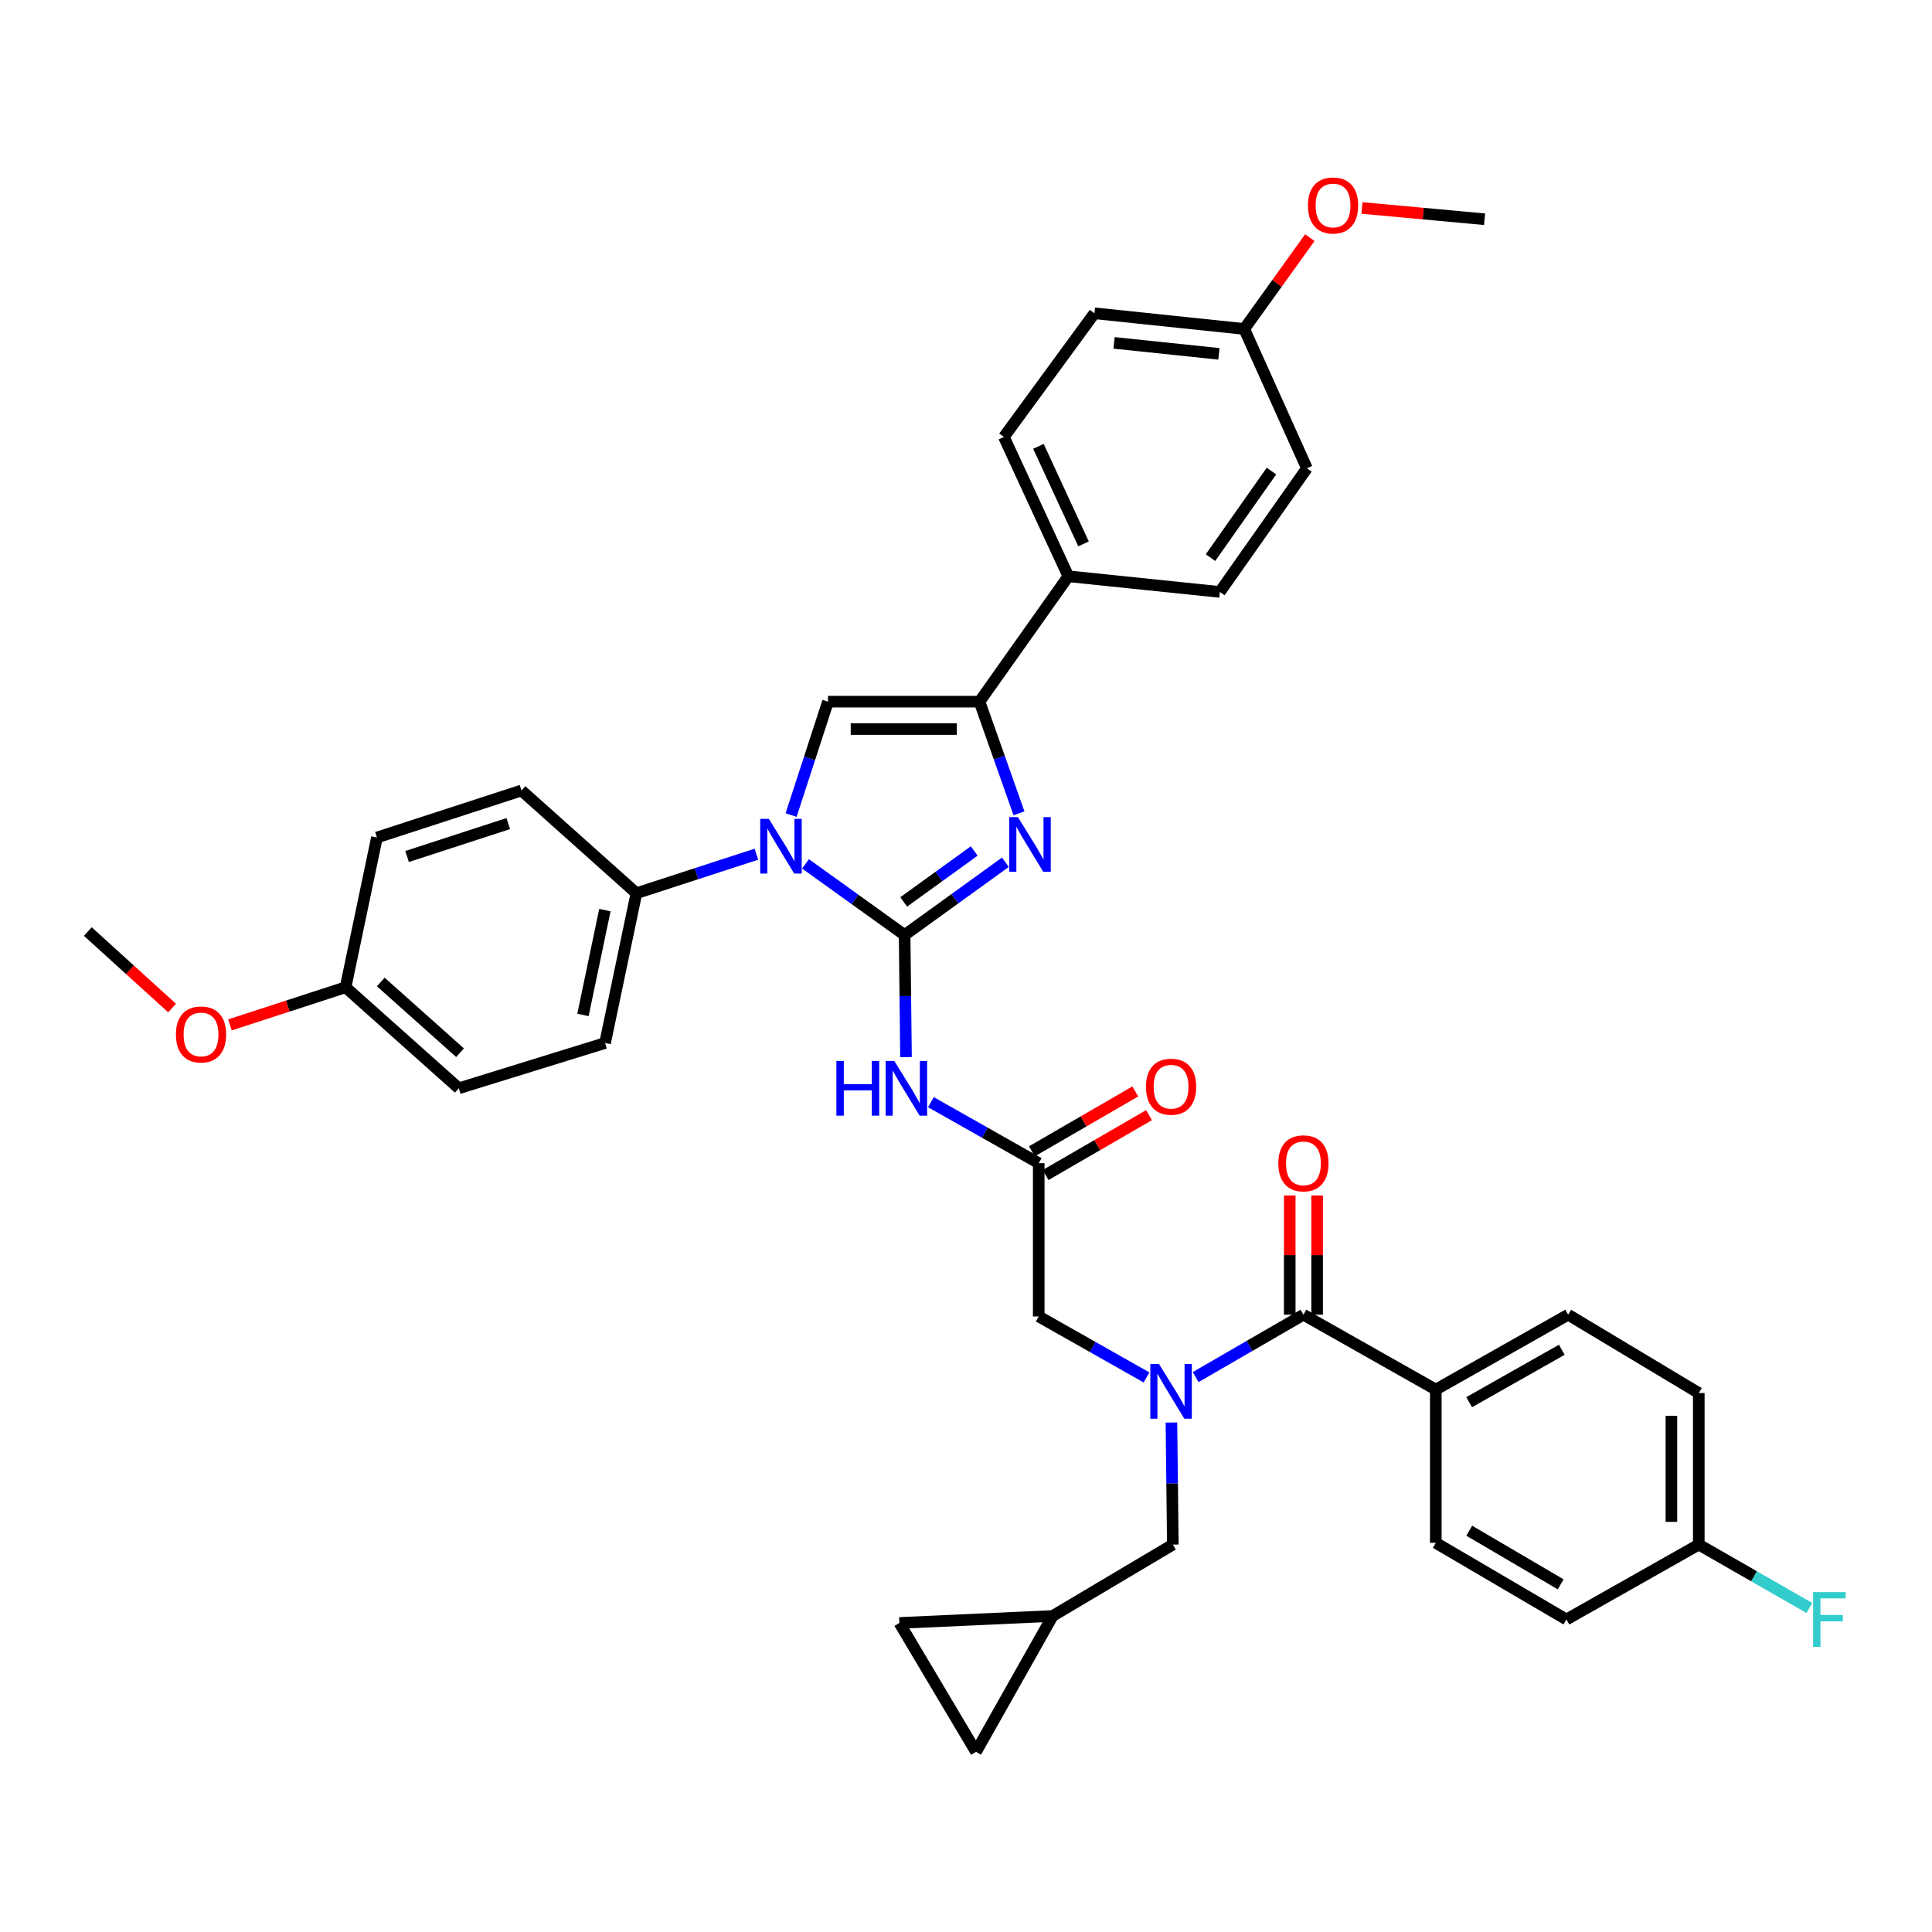<?xml version='1.0' encoding='iso-8859-1'?>
<svg version='1.1' baseProfile='full'
              xmlns='http://www.w3.org/2000/svg'
                      xmlns:rdkit='http://www.rdkit.org/xml'
                      xmlns:xlink='http://www.w3.org/1999/xlink'
                  xml:space='preserve'
width='1000px' height='1000px' viewBox='0 0 1000 1000'>
<!-- END OF HEADER -->
<rect style='opacity:1.0;fill:#FFFFFF;stroke:none' width='1000' height='1000' x='0' y='0'> </rect>
<path class='bond-0' d='M 593.437,712.961 L 565.54,697.176' style='fill:none;fill-rule:evenodd;stroke:#0000FF;stroke-width:6px;stroke-linecap:butt;stroke-linejoin:miter;stroke-opacity:1' />
<path class='bond-0' d='M 565.54,697.176 L 537.643,681.391' style='fill:none;fill-rule:evenodd;stroke:#000000;stroke-width:6px;stroke-linecap:butt;stroke-linejoin:miter;stroke-opacity:1' />
<path class='bond-1' d='M 618.864,712.787 L 646.76,696.636' style='fill:none;fill-rule:evenodd;stroke:#0000FF;stroke-width:6px;stroke-linecap:butt;stroke-linejoin:miter;stroke-opacity:1' />
<path class='bond-1' d='M 646.76,696.636 L 674.655,680.485' style='fill:none;fill-rule:evenodd;stroke:#000000;stroke-width:6px;stroke-linecap:butt;stroke-linejoin:miter;stroke-opacity:1' />
<path class='bond-2' d='M 606.329,736.295 L 606.69,767.885' style='fill:none;fill-rule:evenodd;stroke:#0000FF;stroke-width:6px;stroke-linecap:butt;stroke-linejoin:miter;stroke-opacity:1' />
<path class='bond-2' d='M 606.69,767.885 L 607.051,799.476' style='fill:none;fill-rule:evenodd;stroke:#000000;stroke-width:6px;stroke-linecap:butt;stroke-linejoin:miter;stroke-opacity:1' />
<path class='bond-3' d='M 743.165,719.246 L 811.675,680.485' style='fill:none;fill-rule:evenodd;stroke:#000000;stroke-width:6px;stroke-linecap:butt;stroke-linejoin:miter;stroke-opacity:1' />
<path class='bond-3' d='M 760.423,725.771 L 808.38,698.639' style='fill:none;fill-rule:evenodd;stroke:#000000;stroke-width:6px;stroke-linecap:butt;stroke-linejoin:miter;stroke-opacity:1' />
<path class='bond-4' d='M 743.165,719.246 L 743.165,798.578' style='fill:none;fill-rule:evenodd;stroke:#000000;stroke-width:6px;stroke-linecap:butt;stroke-linejoin:miter;stroke-opacity:1' />
<path class='bond-5' d='M 743.165,719.246 L 674.655,680.485' style='fill:none;fill-rule:evenodd;stroke:#000000;stroke-width:6px;stroke-linecap:butt;stroke-linejoin:miter;stroke-opacity:1' />
<path class='bond-6' d='M 681.744,680.485 L 681.744,649.632' style='fill:none;fill-rule:evenodd;stroke:#000000;stroke-width:6px;stroke-linecap:butt;stroke-linejoin:miter;stroke-opacity:1' />
<path class='bond-6' d='M 681.744,649.632 L 681.744,618.779' style='fill:none;fill-rule:evenodd;stroke:#FF0000;stroke-width:6px;stroke-linecap:butt;stroke-linejoin:miter;stroke-opacity:1' />
<path class='bond-6' d='M 667.566,680.485 L 667.566,649.632' style='fill:none;fill-rule:evenodd;stroke:#000000;stroke-width:6px;stroke-linecap:butt;stroke-linejoin:miter;stroke-opacity:1' />
<path class='bond-6' d='M 667.566,649.632 L 667.566,618.779' style='fill:none;fill-rule:evenodd;stroke:#FF0000;stroke-width:6px;stroke-linecap:butt;stroke-linejoin:miter;stroke-opacity:1' />
<path class='bond-7' d='M 811.675,680.485 L 879.287,721.049' style='fill:none;fill-rule:evenodd;stroke:#000000;stroke-width:6px;stroke-linecap:butt;stroke-linejoin:miter;stroke-opacity:1' />
<path class='bond-8' d='M 743.165,798.578 L 810.777,838.236' style='fill:none;fill-rule:evenodd;stroke:#000000;stroke-width:6px;stroke-linecap:butt;stroke-linejoin:miter;stroke-opacity:1' />
<path class='bond-8' d='M 760.48,792.298 L 807.809,820.058' style='fill:none;fill-rule:evenodd;stroke:#000000;stroke-width:6px;stroke-linecap:butt;stroke-linejoin:miter;stroke-opacity:1' />
<path class='bond-9' d='M 505.184,906.746 L 465.525,840.04' style='fill:none;fill-rule:evenodd;stroke:#000000;stroke-width:6px;stroke-linecap:butt;stroke-linejoin:miter;stroke-opacity:1' />
<path class='bond-10' d='M 505.184,906.746 L 544.85,836.433' style='fill:none;fill-rule:evenodd;stroke:#000000;stroke-width:6px;stroke-linecap:butt;stroke-linejoin:miter;stroke-opacity:1' />
<path class='bond-11' d='M 465.525,840.04 L 544.85,836.433' style='fill:none;fill-rule:evenodd;stroke:#000000;stroke-width:6px;stroke-linecap:butt;stroke-linejoin:miter;stroke-opacity:1' />
<path class='bond-12' d='M 481.841,570.488 L 509.742,586.273' style='fill:none;fill-rule:evenodd;stroke:#0000FF;stroke-width:6px;stroke-linecap:butt;stroke-linejoin:miter;stroke-opacity:1' />
<path class='bond-12' d='M 509.742,586.273 L 537.643,602.059' style='fill:none;fill-rule:evenodd;stroke:#000000;stroke-width:6px;stroke-linecap:butt;stroke-linejoin:miter;stroke-opacity:1' />
<path class='bond-13' d='M 468.949,547.155 L 468.588,515.565' style='fill:none;fill-rule:evenodd;stroke:#0000FF;stroke-width:6px;stroke-linecap:butt;stroke-linejoin:miter;stroke-opacity:1' />
<path class='bond-13' d='M 468.588,515.565 L 468.227,483.974' style='fill:none;fill-rule:evenodd;stroke:#000000;stroke-width:6px;stroke-linecap:butt;stroke-linejoin:miter;stroke-opacity:1' />
<path class='bond-14' d='M 541.195,608.194 L 567.956,592.7' style='fill:none;fill-rule:evenodd;stroke:#000000;stroke-width:6px;stroke-linecap:butt;stroke-linejoin:miter;stroke-opacity:1' />
<path class='bond-14' d='M 567.956,592.7 L 594.718,577.207' style='fill:none;fill-rule:evenodd;stroke:#FF0000;stroke-width:6px;stroke-linecap:butt;stroke-linejoin:miter;stroke-opacity:1' />
<path class='bond-14' d='M 534.091,595.924 L 560.853,580.431' style='fill:none;fill-rule:evenodd;stroke:#000000;stroke-width:6px;stroke-linecap:butt;stroke-linejoin:miter;stroke-opacity:1' />
<path class='bond-14' d='M 560.853,580.431 L 587.614,564.937' style='fill:none;fill-rule:evenodd;stroke:#FF0000;stroke-width:6px;stroke-linecap:butt;stroke-linejoin:miter;stroke-opacity:1' />
<path class='bond-15' d='M 537.643,602.059 L 537.643,681.391' style='fill:none;fill-rule:evenodd;stroke:#000000;stroke-width:6px;stroke-linecap:butt;stroke-linejoin:miter;stroke-opacity:1' />
<path class='bond-16' d='M 416.933,447.128 L 442.58,465.551' style='fill:none;fill-rule:evenodd;stroke:#0000FF;stroke-width:6px;stroke-linecap:butt;stroke-linejoin:miter;stroke-opacity:1' />
<path class='bond-16' d='M 442.58,465.551 L 468.227,483.974' style='fill:none;fill-rule:evenodd;stroke:#000000;stroke-width:6px;stroke-linecap:butt;stroke-linejoin:miter;stroke-opacity:1' />
<path class='bond-17' d='M 409.47,421.872 L 419.019,392.526' style='fill:none;fill-rule:evenodd;stroke:#0000FF;stroke-width:6px;stroke-linecap:butt;stroke-linejoin:miter;stroke-opacity:1' />
<path class='bond-17' d='M 419.019,392.526 L 428.569,363.179' style='fill:none;fill-rule:evenodd;stroke:#000000;stroke-width:6px;stroke-linecap:butt;stroke-linejoin:miter;stroke-opacity:1' />
<path class='bond-18' d='M 391.515,442.132 L 360.459,452.235' style='fill:none;fill-rule:evenodd;stroke:#0000FF;stroke-width:6px;stroke-linecap:butt;stroke-linejoin:miter;stroke-opacity:1' />
<path class='bond-18' d='M 360.459,452.235 L 329.403,462.337' style='fill:none;fill-rule:evenodd;stroke:#000000;stroke-width:6px;stroke-linecap:butt;stroke-linejoin:miter;stroke-opacity:1' />
<path class='bond-19' d='M 468.227,483.974 L 494.308,465.138' style='fill:none;fill-rule:evenodd;stroke:#000000;stroke-width:6px;stroke-linecap:butt;stroke-linejoin:miter;stroke-opacity:1' />
<path class='bond-19' d='M 494.308,465.138 L 520.388,446.303' style='fill:none;fill-rule:evenodd;stroke:#0000FF;stroke-width:6px;stroke-linecap:butt;stroke-linejoin:miter;stroke-opacity:1' />
<path class='bond-19' d='M 467.75,466.83 L 486.007,453.645' style='fill:none;fill-rule:evenodd;stroke:#000000;stroke-width:6px;stroke-linecap:butt;stroke-linejoin:miter;stroke-opacity:1' />
<path class='bond-19' d='M 486.007,453.645 L 504.263,440.46' style='fill:none;fill-rule:evenodd;stroke:#0000FF;stroke-width:6px;stroke-linecap:butt;stroke-linejoin:miter;stroke-opacity:1' />
<path class='bond-20' d='M 527.429,420.98 L 517.208,392.08' style='fill:none;fill-rule:evenodd;stroke:#0000FF;stroke-width:6px;stroke-linecap:butt;stroke-linejoin:miter;stroke-opacity:1' />
<path class='bond-20' d='M 517.208,392.08 L 506.987,363.179' style='fill:none;fill-rule:evenodd;stroke:#000000;stroke-width:6px;stroke-linecap:butt;stroke-linejoin:miter;stroke-opacity:1' />
<path class='bond-21' d='M 506.987,363.179 L 552.963,298.277' style='fill:none;fill-rule:evenodd;stroke:#000000;stroke-width:6px;stroke-linecap:butt;stroke-linejoin:miter;stroke-opacity:1' />
<path class='bond-22' d='M 506.987,363.179 L 428.569,363.179' style='fill:none;fill-rule:evenodd;stroke:#000000;stroke-width:6px;stroke-linecap:butt;stroke-linejoin:miter;stroke-opacity:1' />
<path class='bond-22' d='M 495.225,377.357 L 440.332,377.357' style='fill:none;fill-rule:evenodd;stroke:#000000;stroke-width:6px;stroke-linecap:butt;stroke-linejoin:miter;stroke-opacity:1' />
<path class='bond-23' d='M 552.963,298.277 L 519.614,226.159' style='fill:none;fill-rule:evenodd;stroke:#000000;stroke-width:6px;stroke-linecap:butt;stroke-linejoin:miter;stroke-opacity:1' />
<path class='bond-23' d='M 560.829,281.509 L 537.484,231.026' style='fill:none;fill-rule:evenodd;stroke:#000000;stroke-width:6px;stroke-linecap:butt;stroke-linejoin:miter;stroke-opacity:1' />
<path class='bond-24' d='M 552.963,298.277 L 631.389,306.39' style='fill:none;fill-rule:evenodd;stroke:#000000;stroke-width:6px;stroke-linecap:butt;stroke-linejoin:miter;stroke-opacity:1' />
<path class='bond-25' d='M 519.614,226.159 L 566.487,162.155' style='fill:none;fill-rule:evenodd;stroke:#000000;stroke-width:6px;stroke-linecap:butt;stroke-linejoin:miter;stroke-opacity:1' />
<path class='bond-26' d='M 329.403,462.337 L 269.912,409.155' style='fill:none;fill-rule:evenodd;stroke:#000000;stroke-width:6px;stroke-linecap:butt;stroke-linejoin:miter;stroke-opacity:1' />
<path class='bond-27' d='M 329.403,462.337 L 313.178,539.866' style='fill:none;fill-rule:evenodd;stroke:#000000;stroke-width:6px;stroke-linecap:butt;stroke-linejoin:miter;stroke-opacity:1' />
<path class='bond-27' d='M 313.092,471.062 L 301.734,525.332' style='fill:none;fill-rule:evenodd;stroke:#000000;stroke-width:6px;stroke-linecap:butt;stroke-linejoin:miter;stroke-opacity:1' />
<path class='bond-28' d='M 178.867,511.014 L 237.461,563.298' style='fill:none;fill-rule:evenodd;stroke:#000000;stroke-width:6px;stroke-linecap:butt;stroke-linejoin:miter;stroke-opacity:1' />
<path class='bond-28' d='M 197.096,508.278 L 238.111,544.877' style='fill:none;fill-rule:evenodd;stroke:#000000;stroke-width:6px;stroke-linecap:butt;stroke-linejoin:miter;stroke-opacity:1' />
<path class='bond-29' d='M 178.867,511.014 L 148.941,520.749' style='fill:none;fill-rule:evenodd;stroke:#000000;stroke-width:6px;stroke-linecap:butt;stroke-linejoin:miter;stroke-opacity:1' />
<path class='bond-29' d='M 148.941,520.749 L 119.015,530.484' style='fill:none;fill-rule:evenodd;stroke:#FF0000;stroke-width:6px;stroke-linecap:butt;stroke-linejoin:miter;stroke-opacity:1' />
<path class='bond-30' d='M 178.867,511.014 L 195.093,433.493' style='fill:none;fill-rule:evenodd;stroke:#000000;stroke-width:6px;stroke-linecap:butt;stroke-linejoin:miter;stroke-opacity:1' />
<path class='bond-31' d='M 269.912,409.155 L 195.093,433.493' style='fill:none;fill-rule:evenodd;stroke:#000000;stroke-width:6px;stroke-linecap:butt;stroke-linejoin:miter;stroke-opacity:1' />
<path class='bond-31' d='M 263.075,426.288 L 210.701,443.325' style='fill:none;fill-rule:evenodd;stroke:#000000;stroke-width:6px;stroke-linecap:butt;stroke-linejoin:miter;stroke-opacity:1' />
<path class='bond-32' d='M 313.178,539.866 L 237.461,563.298' style='fill:none;fill-rule:evenodd;stroke:#000000;stroke-width:6px;stroke-linecap:butt;stroke-linejoin:miter;stroke-opacity:1' />
<path class='bond-33' d='M 89.07,521.757 L 67.262,501.964' style='fill:none;fill-rule:evenodd;stroke:#FF0000;stroke-width:6px;stroke-linecap:butt;stroke-linejoin:miter;stroke-opacity:1' />
<path class='bond-33' d='M 67.262,501.964 L 45.455,482.17' style='fill:none;fill-rule:evenodd;stroke:#000000;stroke-width:6px;stroke-linecap:butt;stroke-linejoin:miter;stroke-opacity:1' />
<path class='bond-34' d='M 631.389,306.39 L 676.459,242.385' style='fill:none;fill-rule:evenodd;stroke:#000000;stroke-width:6px;stroke-linecap:butt;stroke-linejoin:miter;stroke-opacity:1' />
<path class='bond-34' d='M 626.558,288.626 L 658.106,243.823' style='fill:none;fill-rule:evenodd;stroke:#000000;stroke-width:6px;stroke-linecap:butt;stroke-linejoin:miter;stroke-opacity:1' />
<path class='bond-35' d='M 644.008,170.268 L 676.459,242.385' style='fill:none;fill-rule:evenodd;stroke:#000000;stroke-width:6px;stroke-linecap:butt;stroke-linejoin:miter;stroke-opacity:1' />
<path class='bond-36' d='M 644.008,170.268 L 660.986,146.634' style='fill:none;fill-rule:evenodd;stroke:#000000;stroke-width:6px;stroke-linecap:butt;stroke-linejoin:miter;stroke-opacity:1' />
<path class='bond-36' d='M 660.986,146.634 L 677.964,123.001' style='fill:none;fill-rule:evenodd;stroke:#FF0000;stroke-width:6px;stroke-linecap:butt;stroke-linejoin:miter;stroke-opacity:1' />
<path class='bond-37' d='M 644.008,170.268 L 566.487,162.155' style='fill:none;fill-rule:evenodd;stroke:#000000;stroke-width:6px;stroke-linecap:butt;stroke-linejoin:miter;stroke-opacity:1' />
<path class='bond-37' d='M 630.904,183.151 L 576.639,177.472' style='fill:none;fill-rule:evenodd;stroke:#000000;stroke-width:6px;stroke-linecap:butt;stroke-linejoin:miter;stroke-opacity:1' />
<path class='bond-38' d='M 704.952,107.646 L 736.681,110.562' style='fill:none;fill-rule:evenodd;stroke:#FF0000;stroke-width:6px;stroke-linecap:butt;stroke-linejoin:miter;stroke-opacity:1' />
<path class='bond-38' d='M 736.681,110.562 L 768.409,113.478' style='fill:none;fill-rule:evenodd;stroke:#000000;stroke-width:6px;stroke-linecap:butt;stroke-linejoin:miter;stroke-opacity:1' />
<path class='bond-39' d='M 544.85,836.433 L 607.051,799.476' style='fill:none;fill-rule:evenodd;stroke:#000000;stroke-width:6px;stroke-linecap:butt;stroke-linejoin:miter;stroke-opacity:1' />
<path class='bond-40' d='M 879.287,799.476 L 810.777,838.236' style='fill:none;fill-rule:evenodd;stroke:#000000;stroke-width:6px;stroke-linecap:butt;stroke-linejoin:miter;stroke-opacity:1' />
<path class='bond-41' d='M 879.287,799.476 L 907.905,815.884' style='fill:none;fill-rule:evenodd;stroke:#000000;stroke-width:6px;stroke-linecap:butt;stroke-linejoin:miter;stroke-opacity:1' />
<path class='bond-41' d='M 907.905,815.884 L 936.523,832.292' style='fill:none;fill-rule:evenodd;stroke:#33CCCC;stroke-width:6px;stroke-linecap:butt;stroke-linejoin:miter;stroke-opacity:1' />
<path class='bond-42' d='M 879.287,799.476 L 879.287,721.049' style='fill:none;fill-rule:evenodd;stroke:#000000;stroke-width:6px;stroke-linecap:butt;stroke-linejoin:miter;stroke-opacity:1' />
<path class='bond-42' d='M 865.109,787.712 L 865.109,732.813' style='fill:none;fill-rule:evenodd;stroke:#000000;stroke-width:6px;stroke-linecap:butt;stroke-linejoin:miter;stroke-opacity:1' />
<path  class='atom-0' d='M 599.885 705.992
L 609.165 720.992
Q 610.085 722.472, 611.565 725.152
Q 613.045 727.832, 613.125 727.992
L 613.125 705.992
L 616.885 705.992
L 616.885 734.312
L 613.005 734.312
L 603.045 717.912
Q 601.885 715.992, 600.645 713.792
Q 599.445 711.592, 599.085 710.912
L 599.085 734.312
L 595.405 734.312
L 595.405 705.992
L 599.885 705.992
' fill='#0000FF'/>
<path  class='atom-3' d='M 661.655 602.139
Q 661.655 595.339, 665.015 591.539
Q 668.375 587.739, 674.655 587.739
Q 680.935 587.739, 684.295 591.539
Q 687.655 595.339, 687.655 602.139
Q 687.655 609.019, 684.255 612.939
Q 680.855 616.819, 674.655 616.819
Q 668.415 616.819, 665.015 612.939
Q 661.655 609.059, 661.655 602.139
M 674.655 613.619
Q 678.975 613.619, 681.295 610.739
Q 683.655 607.819, 683.655 602.139
Q 683.655 596.579, 681.295 593.779
Q 678.975 590.939, 674.655 590.939
Q 670.335 590.939, 667.975 593.739
Q 665.655 596.539, 665.655 602.139
Q 665.655 607.859, 667.975 610.739
Q 670.335 613.619, 674.655 613.619
' fill='#FF0000'/>
<path  class='atom-8' d='M 432.913 549.138
L 436.753 549.138
L 436.753 561.178
L 451.233 561.178
L 451.233 549.138
L 455.073 549.138
L 455.073 577.458
L 451.233 577.458
L 451.233 564.378
L 436.753 564.378
L 436.753 577.458
L 432.913 577.458
L 432.913 549.138
' fill='#0000FF'/>
<path  class='atom-8' d='M 462.873 549.138
L 472.153 564.138
Q 473.073 565.618, 474.553 568.298
Q 476.033 570.978, 476.113 571.138
L 476.113 549.138
L 479.873 549.138
L 479.873 577.458
L 475.993 577.458
L 466.033 561.058
Q 464.873 559.138, 463.633 556.938
Q 462.433 554.738, 462.073 554.058
L 462.073 577.458
L 458.393 577.458
L 458.393 549.138
L 462.873 549.138
' fill='#0000FF'/>
<path  class='atom-10' d='M 593.145 562.48
Q 593.145 555.68, 596.505 551.88
Q 599.865 548.08, 606.145 548.08
Q 612.425 548.08, 615.785 551.88
Q 619.145 555.68, 619.145 562.48
Q 619.145 569.36, 615.745 573.28
Q 612.345 577.16, 606.145 577.16
Q 599.905 577.16, 596.505 573.28
Q 593.145 569.4, 593.145 562.48
M 606.145 573.96
Q 610.465 573.96, 612.785 571.08
Q 615.145 568.16, 615.145 562.48
Q 615.145 556.92, 612.785 554.12
Q 610.465 551.28, 606.145 551.28
Q 601.825 551.28, 599.465 554.08
Q 597.145 556.88, 597.145 562.48
Q 597.145 568.2, 599.465 571.08
Q 601.825 573.96, 606.145 573.96
' fill='#FF0000'/>
<path  class='atom-12' d='M 397.962 423.839
L 407.242 438.839
Q 408.162 440.319, 409.642 442.999
Q 411.122 445.679, 411.202 445.839
L 411.202 423.839
L 414.962 423.839
L 414.962 452.159
L 411.082 452.159
L 401.122 435.759
Q 399.962 433.839, 398.722 431.639
Q 397.522 429.439, 397.162 428.759
L 397.162 452.159
L 393.482 452.159
L 393.482 423.839
L 397.962 423.839
' fill='#0000FF'/>
<path  class='atom-14' d='M 526.87 422.941
L 536.15 437.941
Q 537.07 439.421, 538.55 442.101
Q 540.03 444.781, 540.11 444.941
L 540.11 422.941
L 543.87 422.941
L 543.87 451.261
L 539.99 451.261
L 530.03 434.861
Q 528.87 432.941, 527.63 430.741
Q 526.43 428.541, 526.07 427.861
L 526.07 451.261
L 522.39 451.261
L 522.39 422.941
L 526.87 422.941
' fill='#0000FF'/>
<path  class='atom-25' d='M 91.048 535.432
Q 91.048 528.632, 94.408 524.832
Q 97.768 521.032, 104.048 521.032
Q 110.328 521.032, 113.688 524.832
Q 117.048 528.632, 117.048 535.432
Q 117.048 542.312, 113.648 546.232
Q 110.248 550.112, 104.048 550.112
Q 97.808 550.112, 94.408 546.232
Q 91.048 542.352, 91.048 535.432
M 104.048 546.912
Q 108.368 546.912, 110.688 544.032
Q 113.048 541.112, 113.048 535.432
Q 113.048 529.872, 110.688 527.072
Q 108.368 524.232, 104.048 524.232
Q 99.728 524.232, 97.368 527.032
Q 95.048 529.832, 95.048 535.432
Q 95.048 541.152, 97.368 544.032
Q 99.728 546.912, 104.048 546.912
' fill='#FF0000'/>
<path  class='atom-31' d='M 676.983 106.351
Q 676.983 99.551, 680.343 95.751
Q 683.703 91.951, 689.983 91.951
Q 696.263 91.951, 699.623 95.751
Q 702.983 99.551, 702.983 106.351
Q 702.983 113.231, 699.583 117.151
Q 696.183 121.031, 689.983 121.031
Q 683.743 121.031, 680.343 117.151
Q 676.983 113.271, 676.983 106.351
M 689.983 117.831
Q 694.303 117.831, 696.623 114.951
Q 698.983 112.031, 698.983 106.351
Q 698.983 100.791, 696.623 97.991
Q 694.303 95.151, 689.983 95.151
Q 685.663 95.151, 683.303 97.951
Q 680.983 100.751, 680.983 106.351
Q 680.983 112.071, 683.303 114.951
Q 685.663 117.831, 689.983 117.831
' fill='#FF0000'/>
<path  class='atom-38' d='M 938.471 824.076
L 955.311 824.076
L 955.311 827.316
L 942.271 827.316
L 942.271 835.916
L 953.871 835.916
L 953.871 839.196
L 942.271 839.196
L 942.271 852.396
L 938.471 852.396
L 938.471 824.076
' fill='#33CCCC'/>
</svg>
